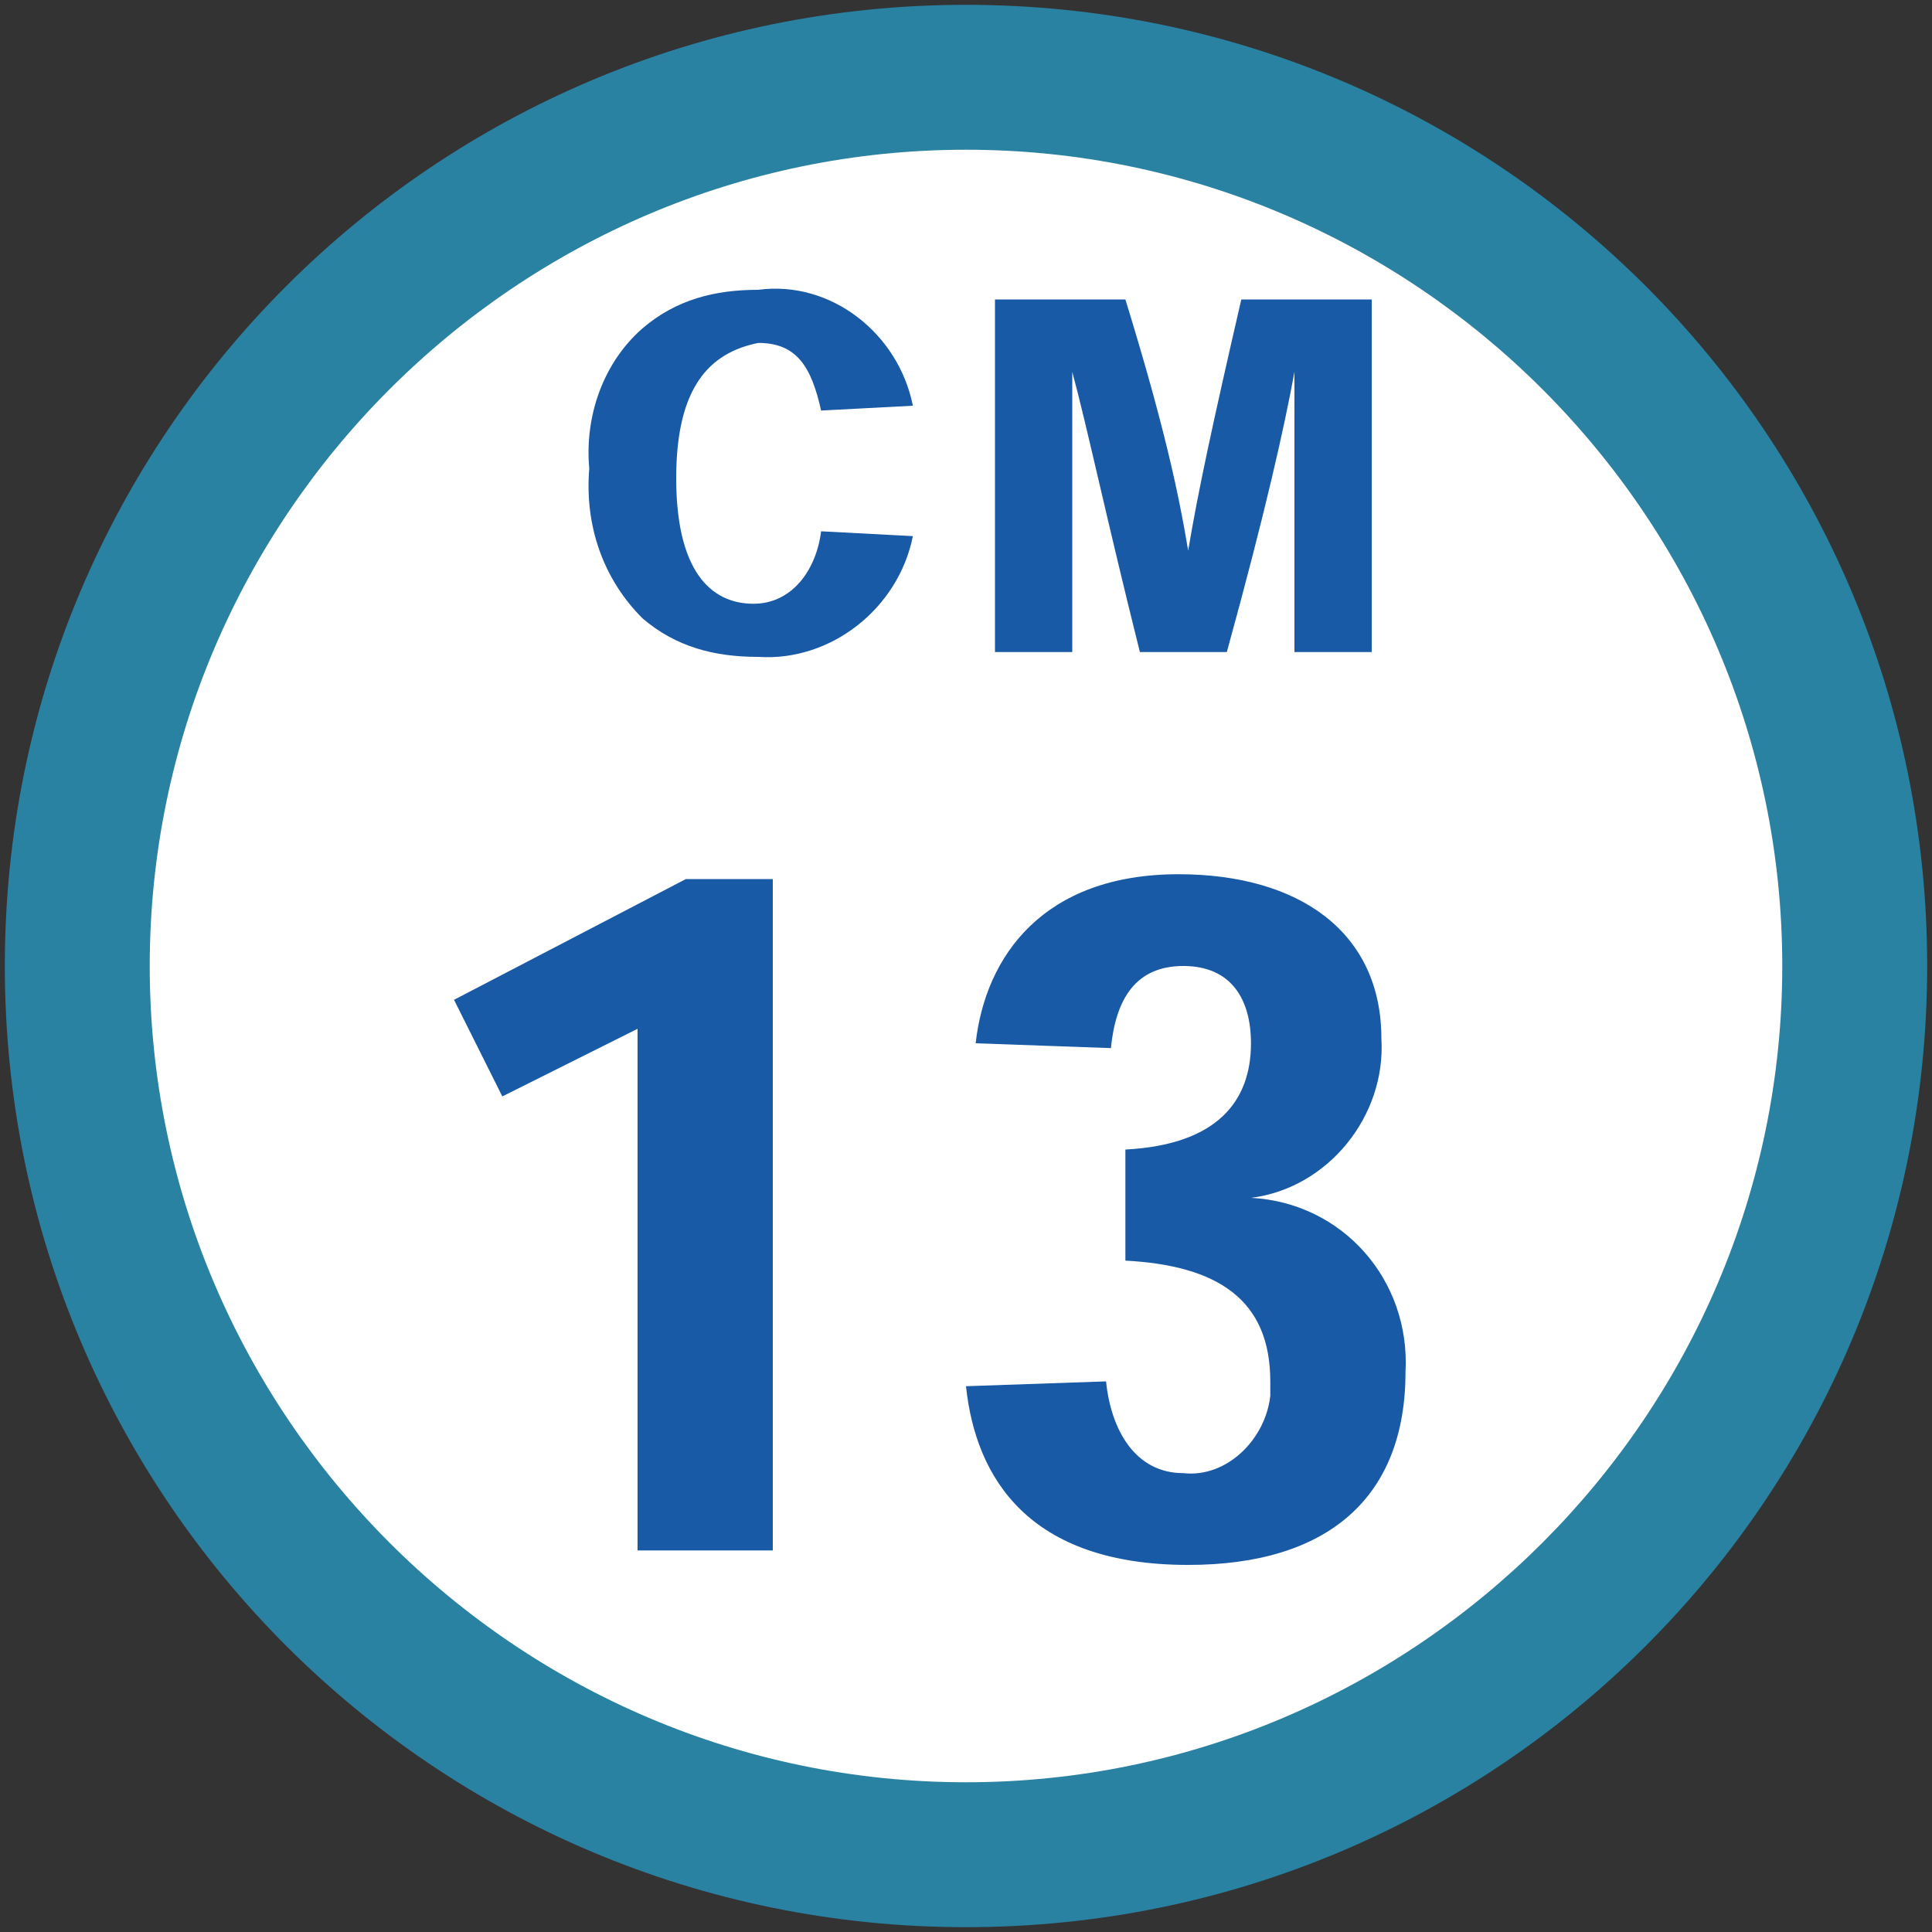 <?xml version="1.0" encoding="utf-8"?>
<!-- Generator: Adobe Illustrator 26.0.3, SVG Export Plug-In . SVG Version: 6.00 Build 0)  -->
<svg version="1.1" id="レイヤー_1" xmlns="http://www.w3.org/2000/svg" xmlns:xlink="http://www.w3.org/1999/xlink" x="0px"
	 y="0px" viewBox="0 0 40 40" style="enable-background:new 0 0 40 40;" xml:space="preserve">
<rect x="0" y="0" width="40" height="40" fill="#333333" stroke="none"/>
<style type="text/css">
	.st0{fill:#FFFFFF;}
	.st1{fill:#2A82A3;}
	.st2{fill:#185AA5;}
</style>
<g id="_13">
	<path class="st0" d="M20,38.4C9.8,38.4,1.6,30.2,1.6,20C1.6,9.8,9.8,1.6,20,1.6c10.2,0,18.4,8.2,18.4,18.4
		C38.4,30.2,30.2,38.4,20,38.4z"/>
	<path class="st1" d="M20,3.1c9.3,0,16.9,7.6,16.9,16.9S29.3,36.9,20,36.9S3.1,29.3,3.1,20C3.1,10.7,10.7,3.1,20,3.1 M20,0.1
		C9,0.1,0.1,9,0.1,20S9,39.9,20,39.9S39.9,31,39.9,20S31,0.1,20,0.1C20,0.1,20,0.1,20,0.1z"/>
	<path class="st2" d="M18.9,11.1c-0.3,1.5-1.7,2.6-3.2,2.5c-0.9,0-1.7-0.2-2.4-0.8c-0.8-0.8-1.2-1.9-1.1-3.1
		c-0.1-1.1,0.3-2.2,1.1-2.9c0.7-0.6,1.5-0.8,2.4-0.8c1.5-0.2,2.9,0.9,3.2,2.4l-1.9,0.1c-0.2-0.9-0.5-1.4-1.3-1.4
		C14.7,7.3,14,8,14,9.9s0.7,2.6,1.6,2.6c0.8,0,1.3-0.7,1.4-1.5L18.9,11.1z"/>
	<path class="st2" d="M24.6,11.4c0.2-1.2,0.5-2.6,1.1-5.2h2.7v7.3h-1.6c0-2.8,0-4.7,0-5.8l0,0c-0.2,1.1-0.6,2.9-1.4,5.8h-1.8
		c-0.7-2.8-1.1-4.7-1.4-5.8l0,0c0,1.1,0,3,0,5.8h-1.6V6.2h2.7C24.1,8.8,24.4,10.2,24.6,11.4L24.6,11.4z"/>
	<path class="st2" d="M14.2,18.2H16v13.9h-2.8V21.3l-2.8,1.4l-1-2L14.2,18.2z"/>
	<path class="st2" d="M23.3,23.8c1.9-0.1,2.6-1,2.6-2.2c0-0.9-0.4-1.6-1.4-1.6s-1.4,0.7-1.5,1.7l-2.8-0.1c0.2-1.8,1.4-3.5,4.2-3.5
		c2.5,0,4.2,1.2,4.2,3.4c0.1,1.6-1.1,3.1-2.7,3.3l0,0c1.9,0.1,3.3,1.7,3.2,3.6c0,2.6-1.6,4-4.5,4c-3.3,0-4.4-1.8-4.6-3.7l2.9-0.1
		c0.1,1,0.6,1.9,1.6,1.9c0.9,0.1,1.7-0.7,1.8-1.6c0-0.1,0-0.2,0-0.3c0-1.7-1.1-2.4-3-2.5L23.3,23.8z"/>
</g>
</svg>
